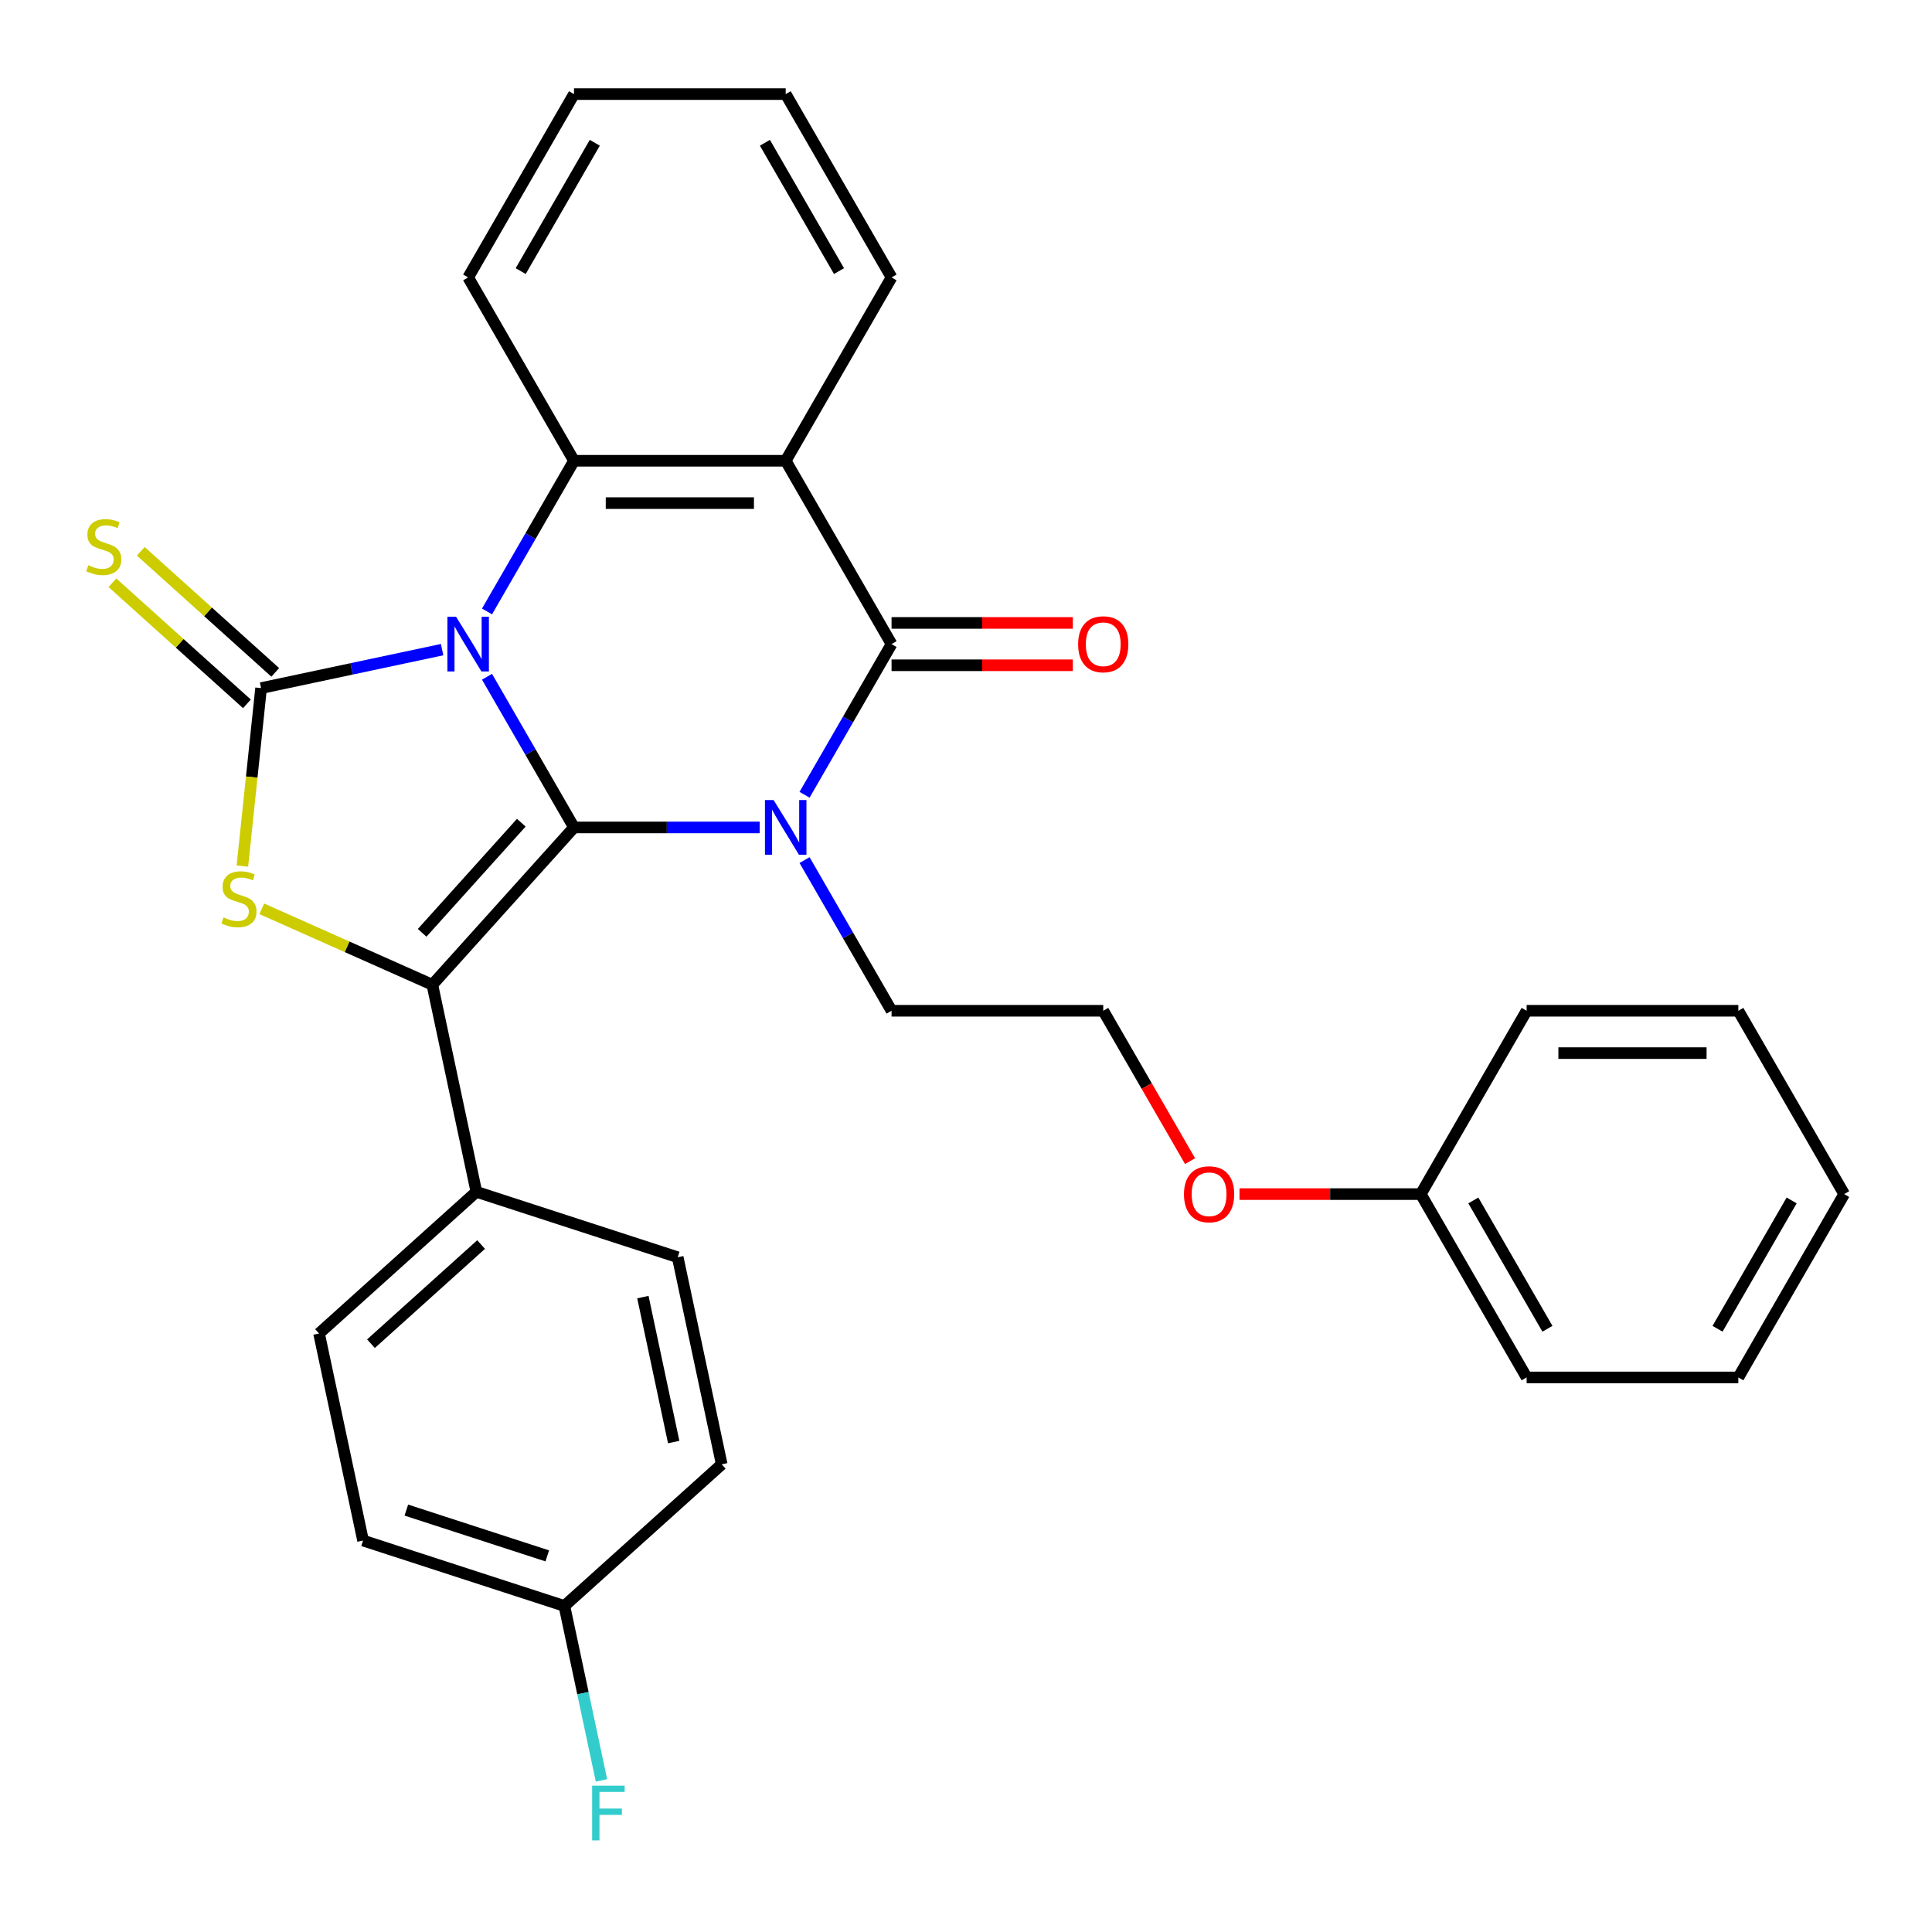 <?xml version='1.0' encoding='iso-8859-1'?>
<svg version='1.1' baseProfile='full'
              xmlns='http://www.w3.org/2000/svg'
                      xmlns:rdkit='http://www.rdkit.org/xml'
                      xmlns:xlink='http://www.w3.org/1999/xlink'
                  xml:space='preserve'
width='1000px' height='1000px' viewBox='0 0 1000 1000'>
<!-- END OF HEADER -->
<rect style='opacity:1.0;fill:#FFFFFF;stroke:none' width='1000' height='1000' x='0' y='0'> </rect>
<path class='bond-0' d='M 252.074,350.284 L 274.589,389.281' style='fill:none;fill-rule:evenodd;stroke:#0000FF;stroke-width:6px;stroke-linecap:butt;stroke-linejoin:miter;stroke-opacity:1' />
<path class='bond-0' d='M 274.589,389.281 L 297.104,428.278' style='fill:none;fill-rule:evenodd;stroke:#000000;stroke-width:6px;stroke-linecap:butt;stroke-linejoin:miter;stroke-opacity:1' />
<path class='bond-2' d='M 228.837,336.25 L 181.987,346.208' style='fill:none;fill-rule:evenodd;stroke:#0000FF;stroke-width:6px;stroke-linecap:butt;stroke-linejoin:miter;stroke-opacity:1' />
<path class='bond-2' d='M 181.987,346.208 L 135.138,356.166' style='fill:none;fill-rule:evenodd;stroke:#000000;stroke-width:6px;stroke-linecap:butt;stroke-linejoin:miter;stroke-opacity:1' />
<path class='bond-6' d='M 252.074,316.485 L 274.589,277.488' style='fill:none;fill-rule:evenodd;stroke:#0000FF;stroke-width:6px;stroke-linecap:butt;stroke-linejoin:miter;stroke-opacity:1' />
<path class='bond-6' d='M 274.589,277.488 L 297.104,238.491' style='fill:none;fill-rule:evenodd;stroke:#000000;stroke-width:6px;stroke-linecap:butt;stroke-linejoin:miter;stroke-opacity:1' />
<path class='bond-1' d='M 297.104,428.278 L 345.151,428.278' style='fill:none;fill-rule:evenodd;stroke:#000000;stroke-width:6px;stroke-linecap:butt;stroke-linejoin:miter;stroke-opacity:1' />
<path class='bond-1' d='M 345.151,428.278 L 393.198,428.278' style='fill:none;fill-rule:evenodd;stroke:#0000FF;stroke-width:6px;stroke-linecap:butt;stroke-linejoin:miter;stroke-opacity:1' />
<path class='bond-3' d='M 297.104,428.278 L 223.784,509.707' style='fill:none;fill-rule:evenodd;stroke:#000000;stroke-width:6px;stroke-linecap:butt;stroke-linejoin:miter;stroke-opacity:1' />
<path class='bond-3' d='M 269.82,425.829 L 218.497,482.829' style='fill:none;fill-rule:evenodd;stroke:#000000;stroke-width:6px;stroke-linecap:butt;stroke-linejoin:miter;stroke-opacity:1' />
<path class='bond-11' d='M 416.434,445.178 L 438.949,484.175' style='fill:none;fill-rule:evenodd;stroke:#0000FF;stroke-width:6px;stroke-linecap:butt;stroke-linejoin:miter;stroke-opacity:1' />
<path class='bond-11' d='M 438.949,484.175 L 461.464,523.172' style='fill:none;fill-rule:evenodd;stroke:#000000;stroke-width:6px;stroke-linecap:butt;stroke-linejoin:miter;stroke-opacity:1' />
<path class='bond-31' d='M 416.434,411.379 L 438.949,372.382' style='fill:none;fill-rule:evenodd;stroke:#0000FF;stroke-width:6px;stroke-linecap:butt;stroke-linejoin:miter;stroke-opacity:1' />
<path class='bond-31' d='M 438.949,372.382 L 461.464,333.385' style='fill:none;fill-rule:evenodd;stroke:#000000;stroke-width:6px;stroke-linecap:butt;stroke-linejoin:miter;stroke-opacity:1' />
<path class='bond-5' d='M 135.138,356.166 L 130.297,402.223' style='fill:none;fill-rule:evenodd;stroke:#000000;stroke-width:6px;stroke-linecap:butt;stroke-linejoin:miter;stroke-opacity:1' />
<path class='bond-5' d='M 130.297,402.223 L 125.456,448.28' style='fill:none;fill-rule:evenodd;stroke:#CCCC00;stroke-width:6px;stroke-linecap:butt;stroke-linejoin:miter;stroke-opacity:1' />
<path class='bond-8' d='M 142.469,348.024 L 107.665,316.685' style='fill:none;fill-rule:evenodd;stroke:#000000;stroke-width:6px;stroke-linecap:butt;stroke-linejoin:miter;stroke-opacity:1' />
<path class='bond-8' d='M 107.665,316.685 L 72.86,285.347' style='fill:none;fill-rule:evenodd;stroke:#CCCC00;stroke-width:6px;stroke-linecap:butt;stroke-linejoin:miter;stroke-opacity:1' />
<path class='bond-8' d='M 127.806,364.309 L 93.001,332.971' style='fill:none;fill-rule:evenodd;stroke:#000000;stroke-width:6px;stroke-linecap:butt;stroke-linejoin:miter;stroke-opacity:1' />
<path class='bond-8' d='M 93.001,332.971 L 58.196,301.632' style='fill:none;fill-rule:evenodd;stroke:#CCCC00;stroke-width:6px;stroke-linecap:butt;stroke-linejoin:miter;stroke-opacity:1' />
<path class='bond-9' d='M 223.784,509.707 L 246.566,616.887' style='fill:none;fill-rule:evenodd;stroke:#000000;stroke-width:6px;stroke-linecap:butt;stroke-linejoin:miter;stroke-opacity:1' />
<path class='bond-30' d='M 223.784,509.707 L 179.644,490.055' style='fill:none;fill-rule:evenodd;stroke:#000000;stroke-width:6px;stroke-linecap:butt;stroke-linejoin:miter;stroke-opacity:1' />
<path class='bond-30' d='M 179.644,490.055 L 135.503,470.402' style='fill:none;fill-rule:evenodd;stroke:#CCCC00;stroke-width:6px;stroke-linecap:butt;stroke-linejoin:miter;stroke-opacity:1' />
<path class='bond-4' d='M 461.464,333.385 L 406.677,238.491' style='fill:none;fill-rule:evenodd;stroke:#000000;stroke-width:6px;stroke-linecap:butt;stroke-linejoin:miter;stroke-opacity:1' />
<path class='bond-10' d='M 461.464,344.342 L 508.381,344.342' style='fill:none;fill-rule:evenodd;stroke:#000000;stroke-width:6px;stroke-linecap:butt;stroke-linejoin:miter;stroke-opacity:1' />
<path class='bond-10' d='M 508.381,344.342 L 555.298,344.342' style='fill:none;fill-rule:evenodd;stroke:#FF0000;stroke-width:6px;stroke-linecap:butt;stroke-linejoin:miter;stroke-opacity:1' />
<path class='bond-10' d='M 461.464,322.427 L 508.381,322.427' style='fill:none;fill-rule:evenodd;stroke:#000000;stroke-width:6px;stroke-linecap:butt;stroke-linejoin:miter;stroke-opacity:1' />
<path class='bond-10' d='M 508.381,322.427 L 555.298,322.427' style='fill:none;fill-rule:evenodd;stroke:#FF0000;stroke-width:6px;stroke-linecap:butt;stroke-linejoin:miter;stroke-opacity:1' />
<path class='bond-7' d='M 297.104,238.491 L 406.677,238.491' style='fill:none;fill-rule:evenodd;stroke:#000000;stroke-width:6px;stroke-linecap:butt;stroke-linejoin:miter;stroke-opacity:1' />
<path class='bond-7' d='M 313.54,260.406 L 390.241,260.406' style='fill:none;fill-rule:evenodd;stroke:#000000;stroke-width:6px;stroke-linecap:butt;stroke-linejoin:miter;stroke-opacity:1' />
<path class='bond-16' d='M 297.104,238.491 L 242.317,143.598' style='fill:none;fill-rule:evenodd;stroke:#000000;stroke-width:6px;stroke-linecap:butt;stroke-linejoin:miter;stroke-opacity:1' />
<path class='bond-14' d='M 406.677,238.491 L 461.464,143.598' style='fill:none;fill-rule:evenodd;stroke:#000000;stroke-width:6px;stroke-linecap:butt;stroke-linejoin:miter;stroke-opacity:1' />
<path class='bond-12' d='M 246.566,616.887 L 165.137,690.206' style='fill:none;fill-rule:evenodd;stroke:#000000;stroke-width:6px;stroke-linecap:butt;stroke-linejoin:miter;stroke-opacity:1' />
<path class='bond-12' d='M 249.016,644.17 L 192.015,695.494' style='fill:none;fill-rule:evenodd;stroke:#000000;stroke-width:6px;stroke-linecap:butt;stroke-linejoin:miter;stroke-opacity:1' />
<path class='bond-13' d='M 246.566,616.887 L 350.777,650.747' style='fill:none;fill-rule:evenodd;stroke:#000000;stroke-width:6px;stroke-linecap:butt;stroke-linejoin:miter;stroke-opacity:1' />
<path class='bond-21' d='M 461.464,523.172 L 571.038,523.172' style='fill:none;fill-rule:evenodd;stroke:#000000;stroke-width:6px;stroke-linecap:butt;stroke-linejoin:miter;stroke-opacity:1' />
<path class='bond-17' d='M 165.137,690.206 L 187.919,797.385' style='fill:none;fill-rule:evenodd;stroke:#000000;stroke-width:6px;stroke-linecap:butt;stroke-linejoin:miter;stroke-opacity:1' />
<path class='bond-18' d='M 350.777,650.747 L 373.558,757.926' style='fill:none;fill-rule:evenodd;stroke:#000000;stroke-width:6px;stroke-linecap:butt;stroke-linejoin:miter;stroke-opacity:1' />
<path class='bond-18' d='M 332.758,671.38 L 348.705,746.405' style='fill:none;fill-rule:evenodd;stroke:#000000;stroke-width:6px;stroke-linecap:butt;stroke-linejoin:miter;stroke-opacity:1' />
<path class='bond-32' d='M 461.464,143.598 L 406.677,48.704' style='fill:none;fill-rule:evenodd;stroke:#000000;stroke-width:6px;stroke-linecap:butt;stroke-linejoin:miter;stroke-opacity:1' />
<path class='bond-32' d='M 434.267,140.321 L 395.917,73.895' style='fill:none;fill-rule:evenodd;stroke:#000000;stroke-width:6px;stroke-linecap:butt;stroke-linejoin:miter;stroke-opacity:1' />
<path class='bond-15' d='M 292.129,831.245 L 373.558,757.926' style='fill:none;fill-rule:evenodd;stroke:#000000;stroke-width:6px;stroke-linecap:butt;stroke-linejoin:miter;stroke-opacity:1' />
<path class='bond-19' d='M 292.129,831.245 L 301.724,876.385' style='fill:none;fill-rule:evenodd;stroke:#000000;stroke-width:6px;stroke-linecap:butt;stroke-linejoin:miter;stroke-opacity:1' />
<path class='bond-19' d='M 301.724,876.385 L 311.319,921.525' style='fill:none;fill-rule:evenodd;stroke:#33CCCC;stroke-width:6px;stroke-linecap:butt;stroke-linejoin:miter;stroke-opacity:1' />
<path class='bond-33' d='M 292.129,831.245 L 187.919,797.385' style='fill:none;fill-rule:evenodd;stroke:#000000;stroke-width:6px;stroke-linecap:butt;stroke-linejoin:miter;stroke-opacity:1' />
<path class='bond-33' d='M 283.27,805.324 L 210.322,781.622' style='fill:none;fill-rule:evenodd;stroke:#000000;stroke-width:6px;stroke-linecap:butt;stroke-linejoin:miter;stroke-opacity:1' />
<path class='bond-26' d='M 242.317,143.598 L 297.104,48.704' style='fill:none;fill-rule:evenodd;stroke:#000000;stroke-width:6px;stroke-linecap:butt;stroke-linejoin:miter;stroke-opacity:1' />
<path class='bond-26' d='M 269.513,140.321 L 307.864,73.895' style='fill:none;fill-rule:evenodd;stroke:#000000;stroke-width:6px;stroke-linecap:butt;stroke-linejoin:miter;stroke-opacity:1' />
<path class='bond-20' d='M 615.975,601.006 L 593.506,562.089' style='fill:none;fill-rule:evenodd;stroke:#FF0000;stroke-width:6px;stroke-linecap:butt;stroke-linejoin:miter;stroke-opacity:1' />
<path class='bond-20' d='M 593.506,562.089 L 571.038,523.172' style='fill:none;fill-rule:evenodd;stroke:#000000;stroke-width:6px;stroke-linecap:butt;stroke-linejoin:miter;stroke-opacity:1' />
<path class='bond-22' d='M 641.564,618.065 L 688.481,618.065' style='fill:none;fill-rule:evenodd;stroke:#FF0000;stroke-width:6px;stroke-linecap:butt;stroke-linejoin:miter;stroke-opacity:1' />
<path class='bond-22' d='M 688.481,618.065 L 735.398,618.065' style='fill:none;fill-rule:evenodd;stroke:#000000;stroke-width:6px;stroke-linecap:butt;stroke-linejoin:miter;stroke-opacity:1' />
<path class='bond-23' d='M 735.398,618.065 L 790.185,712.959' style='fill:none;fill-rule:evenodd;stroke:#000000;stroke-width:6px;stroke-linecap:butt;stroke-linejoin:miter;stroke-opacity:1' />
<path class='bond-23' d='M 762.595,621.342 L 800.946,687.768' style='fill:none;fill-rule:evenodd;stroke:#000000;stroke-width:6px;stroke-linecap:butt;stroke-linejoin:miter;stroke-opacity:1' />
<path class='bond-24' d='M 735.398,618.065 L 790.185,523.172' style='fill:none;fill-rule:evenodd;stroke:#000000;stroke-width:6px;stroke-linecap:butt;stroke-linejoin:miter;stroke-opacity:1' />
<path class='bond-28' d='M 790.185,712.959 L 899.759,712.959' style='fill:none;fill-rule:evenodd;stroke:#000000;stroke-width:6px;stroke-linecap:butt;stroke-linejoin:miter;stroke-opacity:1' />
<path class='bond-27' d='M 790.185,523.172 L 899.759,523.172' style='fill:none;fill-rule:evenodd;stroke:#000000;stroke-width:6px;stroke-linecap:butt;stroke-linejoin:miter;stroke-opacity:1' />
<path class='bond-27' d='M 806.621,545.087 L 883.323,545.087' style='fill:none;fill-rule:evenodd;stroke:#000000;stroke-width:6px;stroke-linecap:butt;stroke-linejoin:miter;stroke-opacity:1' />
<path class='bond-25' d='M 406.677,48.704 L 297.104,48.704' style='fill:none;fill-rule:evenodd;stroke:#000000;stroke-width:6px;stroke-linecap:butt;stroke-linejoin:miter;stroke-opacity:1' />
<path class='bond-29' d='M 899.759,523.172 L 954.545,618.065' style='fill:none;fill-rule:evenodd;stroke:#000000;stroke-width:6px;stroke-linecap:butt;stroke-linejoin:miter;stroke-opacity:1' />
<path class='bond-34' d='M 899.759,712.959 L 954.545,618.065' style='fill:none;fill-rule:evenodd;stroke:#000000;stroke-width:6px;stroke-linecap:butt;stroke-linejoin:miter;stroke-opacity:1' />
<path class='bond-34' d='M 888.998,687.768 L 927.349,621.342' style='fill:none;fill-rule:evenodd;stroke:#000000;stroke-width:6px;stroke-linecap:butt;stroke-linejoin:miter;stroke-opacity:1' />
<path  class='atom-0' d='M 236.057 319.225
L 245.337 334.225
Q 246.257 335.705, 247.737 338.385
Q 249.217 341.065, 249.297 341.225
L 249.297 319.225
L 253.057 319.225
L 253.057 347.545
L 249.177 347.545
L 239.217 331.145
Q 238.057 329.225, 236.817 327.025
Q 235.617 324.825, 235.257 324.145
L 235.257 347.545
L 231.577 347.545
L 231.577 319.225
L 236.057 319.225
' fill='#0000FF'/>
<path  class='atom-2' d='M 400.417 414.118
L 409.697 429.118
Q 410.617 430.598, 412.097 433.278
Q 413.577 435.958, 413.657 436.118
L 413.657 414.118
L 417.417 414.118
L 417.417 442.438
L 413.537 442.438
L 403.577 426.038
Q 402.417 424.118, 401.177 421.918
Q 399.977 419.718, 399.617 419.038
L 399.617 442.438
L 395.937 442.438
L 395.937 414.118
L 400.417 414.118
' fill='#0000FF'/>
<path  class='atom-6' d='M 115.684 474.86
Q 116.004 474.98, 117.324 475.54
Q 118.644 476.1, 120.084 476.46
Q 121.564 476.78, 123.004 476.78
Q 125.684 476.78, 127.244 475.5
Q 128.804 474.18, 128.804 471.9
Q 128.804 470.34, 128.004 469.38
Q 127.244 468.42, 126.044 467.9
Q 124.844 467.38, 122.844 466.78
Q 120.324 466.02, 118.804 465.3
Q 117.324 464.58, 116.244 463.06
Q 115.204 461.54, 115.204 458.98
Q 115.204 455.42, 117.604 453.22
Q 120.044 451.02, 124.844 451.02
Q 128.124 451.02, 131.844 452.58
L 130.924 455.66
Q 127.524 454.26, 124.964 454.26
Q 122.204 454.26, 120.684 455.42
Q 119.164 456.54, 119.204 458.5
Q 119.204 460.02, 119.964 460.94
Q 120.764 461.86, 121.884 462.38
Q 123.044 462.9, 124.964 463.5
Q 127.524 464.3, 129.044 465.1
Q 130.564 465.9, 131.644 467.54
Q 132.764 469.14, 132.764 471.9
Q 132.764 475.82, 130.124 477.94
Q 127.524 480.02, 123.164 480.02
Q 120.644 480.02, 118.724 479.46
Q 116.844 478.94, 114.604 478.02
L 115.684 474.86
' fill='#CCCC00'/>
<path  class='atom-9' d='M 45.708 292.567
Q 46.028 292.687, 47.348 293.247
Q 48.668 293.807, 50.108 294.167
Q 51.588 294.487, 53.028 294.487
Q 55.708 294.487, 57.268 293.207
Q 58.828 291.887, 58.828 289.607
Q 58.828 288.047, 58.028 287.087
Q 57.268 286.127, 56.068 285.607
Q 54.868 285.087, 52.868 284.487
Q 50.348 283.727, 48.828 283.007
Q 47.348 282.287, 46.268 280.767
Q 45.228 279.247, 45.228 276.687
Q 45.228 273.127, 47.628 270.927
Q 50.068 268.727, 54.868 268.727
Q 58.148 268.727, 61.868 270.287
L 60.948 273.367
Q 57.548 271.967, 54.988 271.967
Q 52.228 271.967, 50.708 273.127
Q 49.188 274.247, 49.228 276.207
Q 49.228 277.727, 49.988 278.647
Q 50.788 279.567, 51.908 280.087
Q 53.068 280.607, 54.988 281.207
Q 57.548 282.007, 59.068 282.807
Q 60.588 283.607, 61.668 285.247
Q 62.788 286.847, 62.788 289.607
Q 62.788 293.527, 60.148 295.647
Q 57.548 297.727, 53.188 297.727
Q 50.668 297.727, 48.748 297.167
Q 46.868 296.647, 44.628 295.727
L 45.708 292.567
' fill='#CCCC00'/>
<path  class='atom-11' d='M 558.038 333.465
Q 558.038 326.665, 561.398 322.865
Q 564.758 319.065, 571.038 319.065
Q 577.318 319.065, 580.678 322.865
Q 584.038 326.665, 584.038 333.465
Q 584.038 340.345, 580.638 344.265
Q 577.238 348.145, 571.038 348.145
Q 564.798 348.145, 561.398 344.265
Q 558.038 340.385, 558.038 333.465
M 571.038 344.945
Q 575.358 344.945, 577.678 342.065
Q 580.038 339.145, 580.038 333.465
Q 580.038 327.905, 577.678 325.105
Q 575.358 322.265, 571.038 322.265
Q 566.718 322.265, 564.358 325.065
Q 562.038 327.865, 562.038 333.465
Q 562.038 339.185, 564.358 342.065
Q 566.718 344.945, 571.038 344.945
' fill='#FF0000'/>
<path  class='atom-20' d='M 306.491 924.264
L 323.331 924.264
L 323.331 927.504
L 310.291 927.504
L 310.291 936.104
L 321.891 936.104
L 321.891 939.384
L 310.291 939.384
L 310.291 952.584
L 306.491 952.584
L 306.491 924.264
' fill='#33CCCC'/>
<path  class='atom-21' d='M 612.824 618.145
Q 612.824 611.345, 616.184 607.545
Q 619.544 603.745, 625.824 603.745
Q 632.104 603.745, 635.464 607.545
Q 638.824 611.345, 638.824 618.145
Q 638.824 625.025, 635.424 628.945
Q 632.024 632.825, 625.824 632.825
Q 619.584 632.825, 616.184 628.945
Q 612.824 625.065, 612.824 618.145
M 625.824 629.625
Q 630.144 629.625, 632.464 626.745
Q 634.824 623.825, 634.824 618.145
Q 634.824 612.585, 632.464 609.785
Q 630.144 606.945, 625.824 606.945
Q 621.504 606.945, 619.144 609.745
Q 616.824 612.545, 616.824 618.145
Q 616.824 623.865, 619.144 626.745
Q 621.504 629.625, 625.824 629.625
' fill='#FF0000'/>
</svg>
